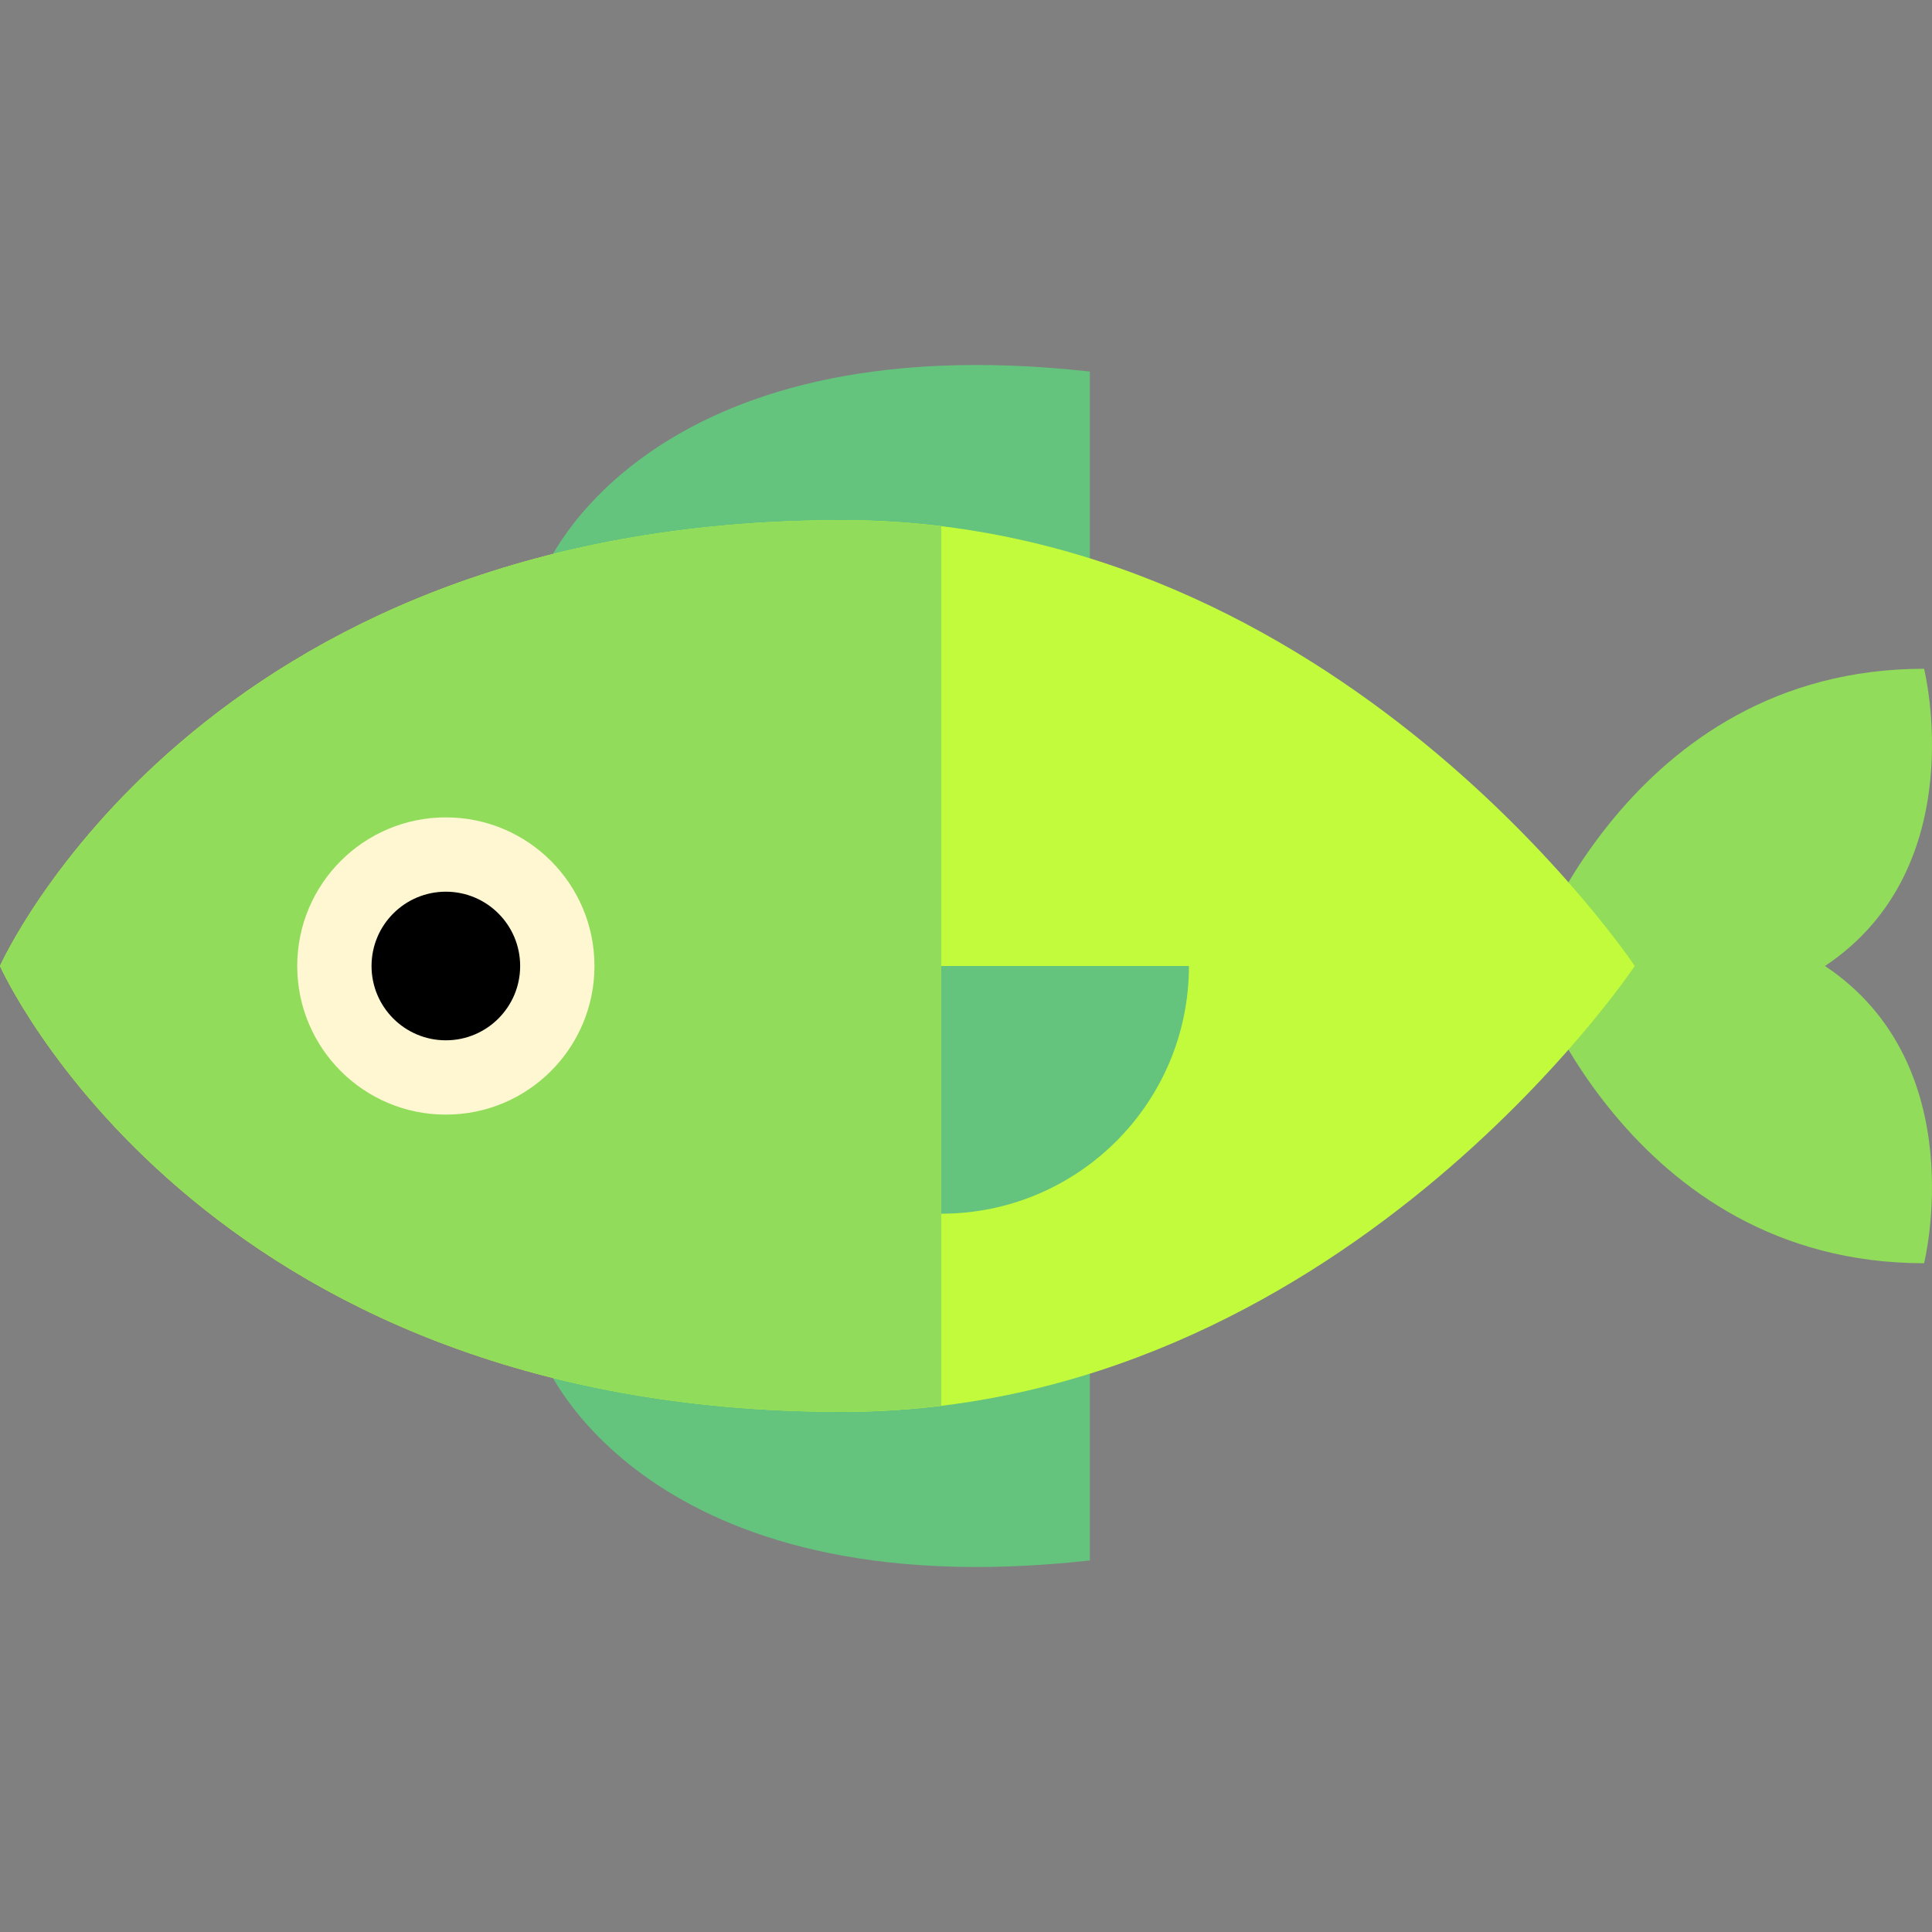 <?xml version="1.0" encoding="iso-8859-1"?>
<!-- Uploaded to: SVG Repo, www.svgrepo.com, Generator: SVG Repo Mixer Tools -->
<svg height="800px" width="800px" version="1.1" id="Layer_1" xmlns="http://www.w3.org/2000/svg" xmlns:xlink="http://www.w3.org/1999/xlink" 
	 viewBox="0 0 390 390" xml:space="preserve">
<rect x="0" y="0" width="390" height="390" fill="#808080" stroke="none"/>
<g id="XMLID_859_">
	<path id="XMLID_860_" style="fill:#91DC5A;" d="M368.4,195c30-20,20-60,20-60c-60,0-80,60-80,60s20,60,80,60
		C388.4,255,398.4,215,368.4,195z"/>
	<path id="XMLID_861_" style="fill:#64C37D;" d="M110,115c0,0,20-50,110-40v60L110,115z"/>
	<path id="XMLID_862_" style="fill:#64C37D;" d="M110,275c0,0,20,50,110,40v-60L110,275z"/>
	<path id="XMLID_863_" style="fill:#C2FB3B;" d="M330,195c0,0-60,90-160,90C40,285,0,195,0,195s40-90,170-90
		C270,105,330,195,330,195z"/>
	<path id="XMLID_864_" style="fill:#91DC5A;" d="M190,106.226c-6.477-0.789-13.141-1.226-20-1.226C40,105,0,195,0,195s40,90,170,90
		c6.859,0,13.523-0.437,20-1.226V106.226z"/>
	<circle id="XMLID_865_" style="fill:#FFF6D2;" cx="90" cy="195" r="30"/>
	<circle id="XMLID_866_" cx="90" cy="195" r="15"/>
	<path id="XMLID_15_" style="fill:#64C37D;" d="M240,195c0,27.614-22.386,50-50,50v-50C190,195,216.192,195,240,195z"/>
</g>
</svg>